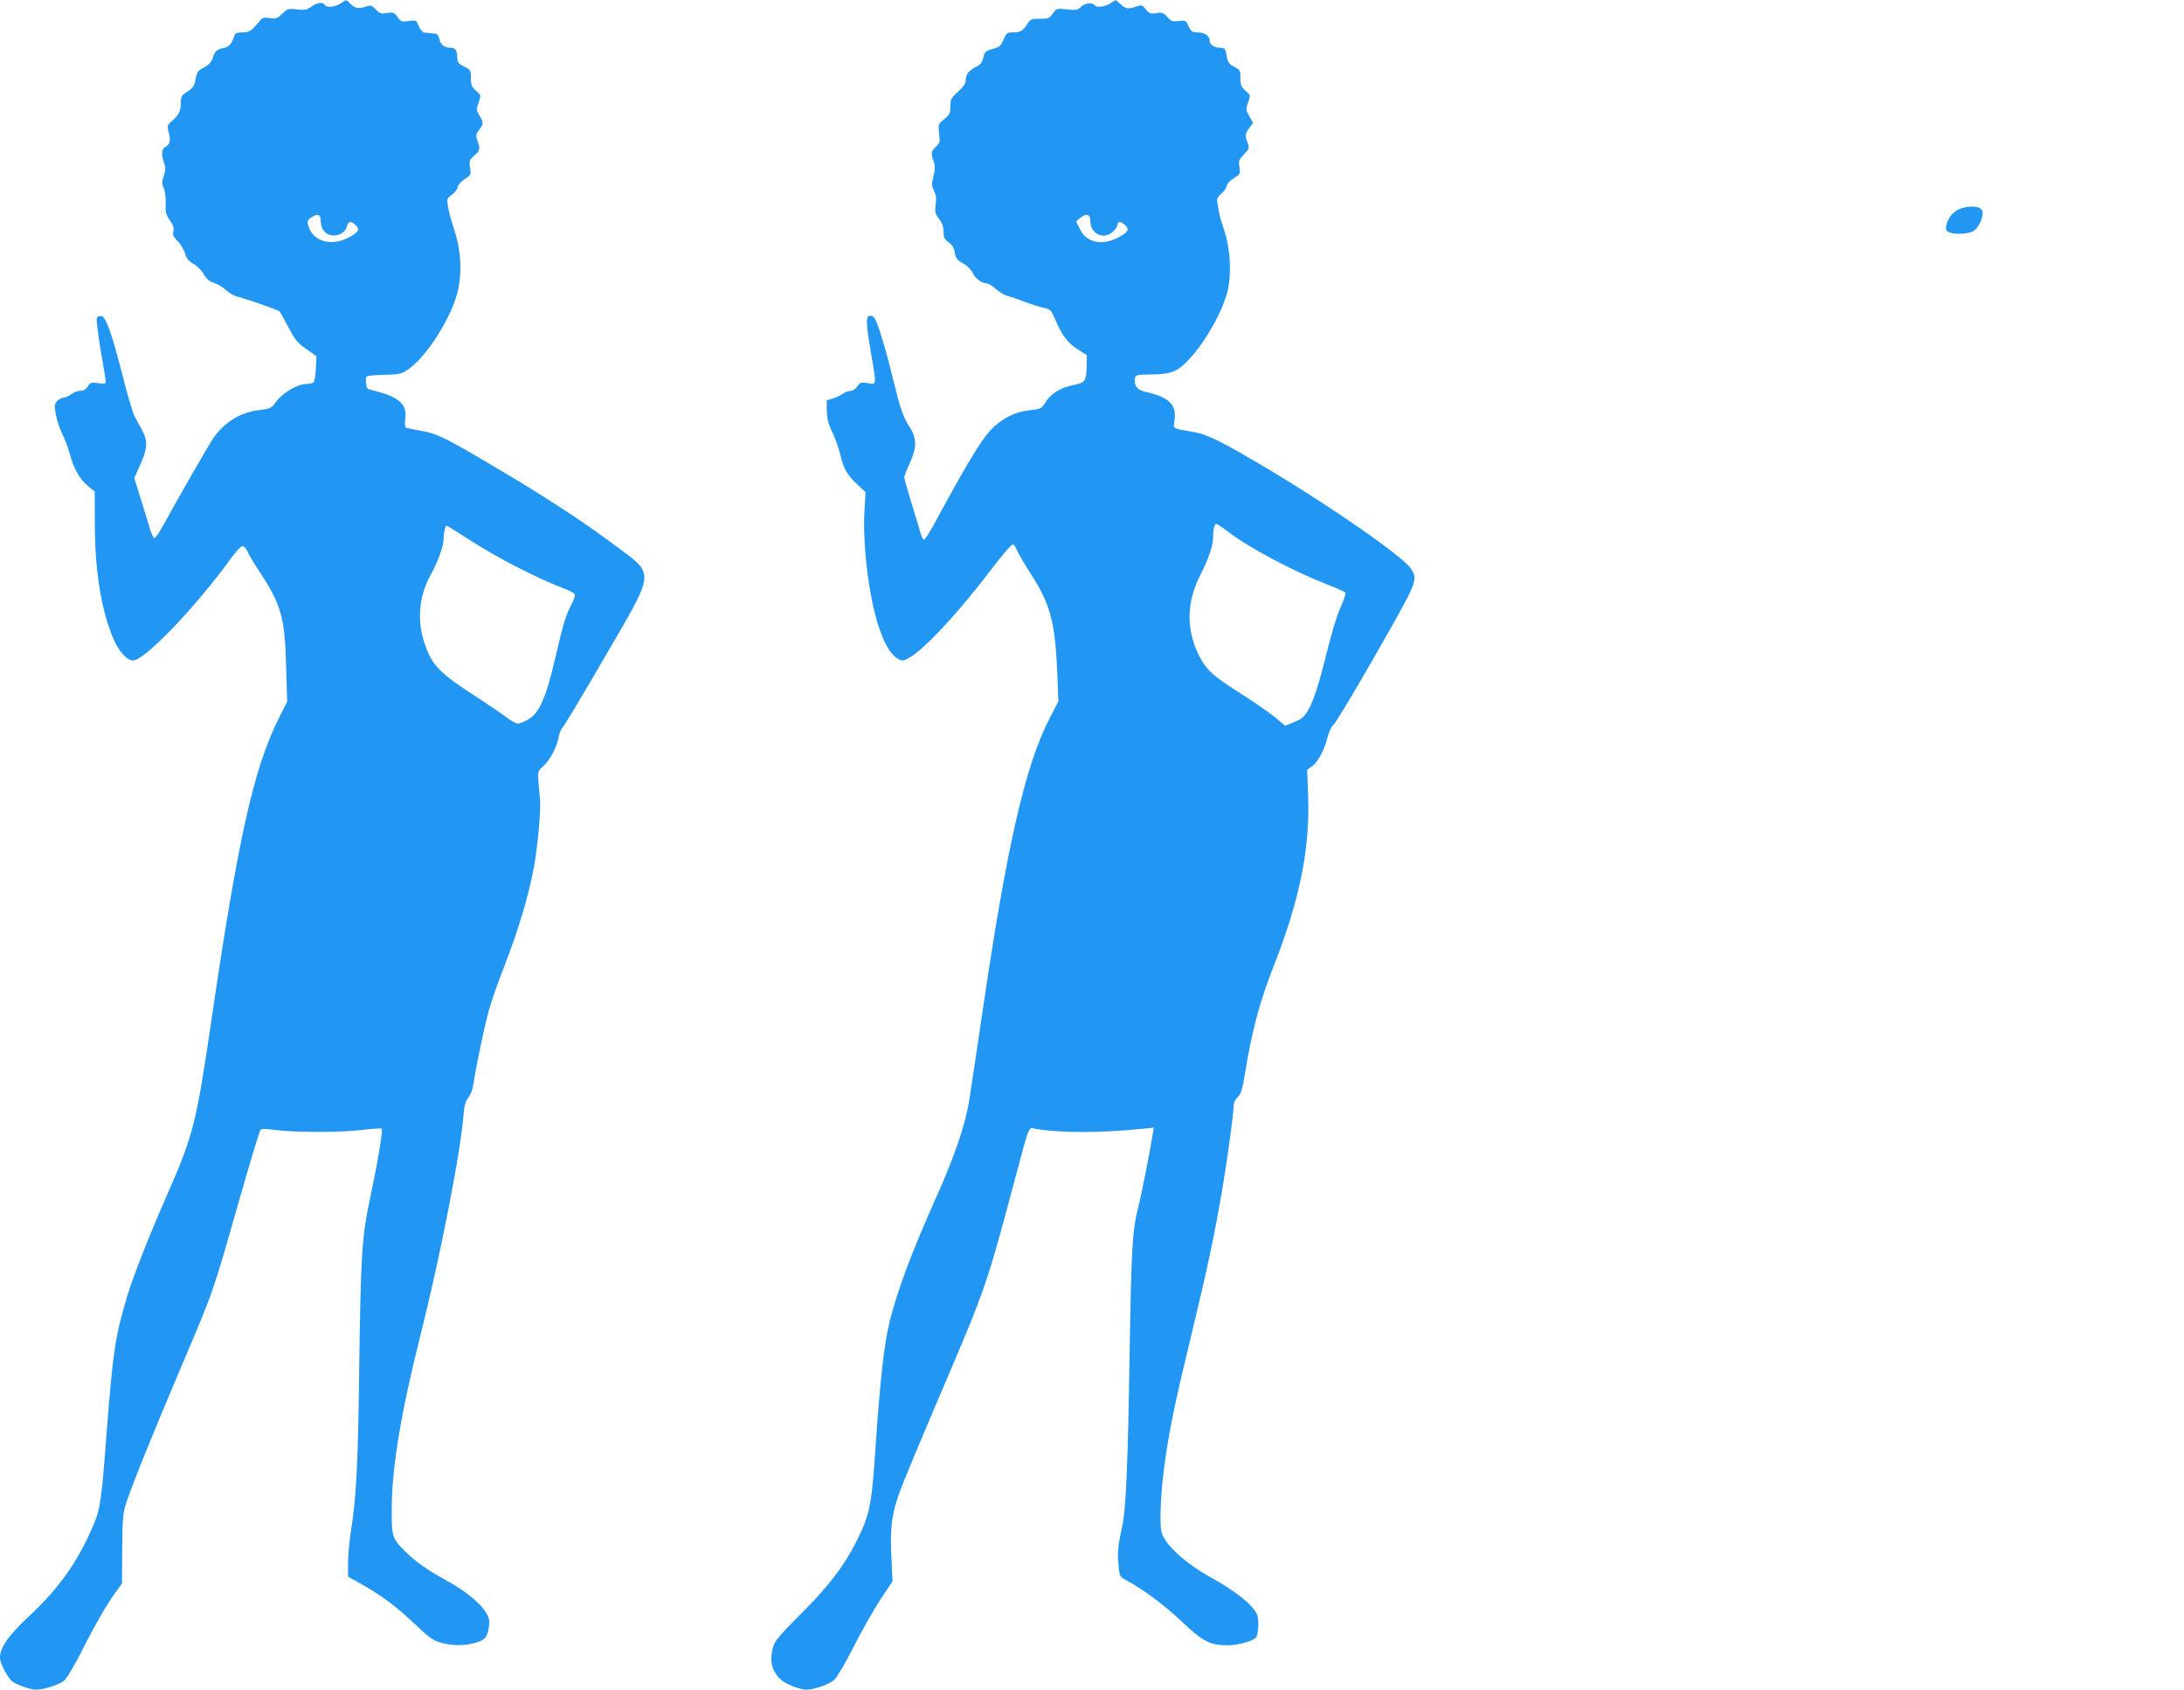 <?xml version="1.0" standalone="no"?>
<!DOCTYPE svg PUBLIC "-//W3C//DTD SVG 20010904//EN"
 "http://www.w3.org/TR/2001/REC-SVG-20010904/DTD/svg10.dtd">
<svg version="1.0" xmlns="http://www.w3.org/2000/svg"
 width="1280pt" height="990pt" viewBox="0 0 1280 990"
 preserveAspectRatio="xMidYMid meet">
<g transform="translate(0,990) scale(0.1,-0.1)"
fill="#2196f3" stroke="none">
<path d="M1995 9879 c-31 -20 -80 -25 -89 -10 -13 20 -46 18 -78 -6 -29 -21
-40 -24 -87 -18 -50 6 -55 5 -87 -26 -29 -28 -37 -31 -73 -25 -35 5 -44 3 -58
-16 -47 -58 -62 -68 -103 -68 -30 0 -42 -5 -46 -17 -14 -48 -31 -68 -63 -74
-40 -8 -52 -19 -65 -61 -8 -23 -23 -39 -51 -54 -35 -18 -41 -26 -49 -68 -7
-40 -14 -51 -47 -72 -35 -22 -39 -29 -39 -65 0 -48 -11 -72 -52 -108 -29 -25
-29 -28 -19 -68 13 -46 7 -69 -20 -84 -22 -11 -25 -47 -7 -95 9 -26 9 -41 -2
-74 -12 -35 -12 -47 0 -73 8 -18 13 -58 11 -91 -2 -49 2 -65 25 -97 19 -28 25
-45 20 -64 -5 -21 0 -32 25 -57 17 -18 37 -50 43 -72 9 -31 21 -46 50 -62 21
-12 48 -39 60 -60 16 -29 32 -42 61 -52 22 -7 54 -26 70 -42 17 -16 48 -34 70
-39 54 -14 235 -77 243 -86 4 -3 27 -45 52 -92 39 -74 53 -92 105 -128 l60
-42 -4 -74 c-1 -41 -8 -77 -15 -81 -6 -4 -25 -8 -42 -8 -49 0 -135 -50 -173
-100 -32 -43 -36 -45 -96 -52 -115 -12 -212 -72 -278 -170 -32 -49 -188 -320
-288 -502 -24 -44 -48 -79 -54 -79 -5 1 -16 21 -23 45 -7 23 -32 102 -54 175
l-41 132 31 69 c46 100 50 145 17 207 -15 28 -36 66 -46 85 -10 19 -41 123
-68 230 -67 261 -100 354 -127 358 -12 2 -24 -4 -27 -12 -3 -8 7 -93 23 -188
17 -95 30 -179 30 -186 0 -10 -11 -12 -44 -7 -40 6 -46 5 -61 -19 -12 -18 -26
-26 -45 -26 -15 0 -39 -9 -53 -20 -14 -11 -34 -20 -45 -20 -10 0 -27 -9 -37
-20 -17 -18 -17 -27 -7 -82 6 -33 23 -82 36 -109 14 -26 35 -80 45 -119 25
-89 59 -149 108 -189 l38 -31 1 -198 c1 -272 37 -492 106 -659 31 -75 82 -133
117 -133 69 0 369 314 581 607 25 34 52 63 61 63 9 0 22 -14 30 -32 7 -18 39
-71 70 -118 127 -192 149 -268 156 -558 l6 -203 -51 -102 c-147 -295 -238
-705 -397 -1792 -85 -577 -103 -650 -260 -1006 -97 -220 -195 -469 -228 -579
-71 -235 -85 -326 -122 -805 -32 -418 -37 -449 -87 -563 -89 -202 -195 -351
-369 -513 -121 -113 -169 -182 -169 -242 0 -35 48 -123 76 -142 33 -21 104
-45 137 -45 43 0 132 28 161 51 15 11 60 87 101 167 82 163 158 294 208 360
l32 44 1 196 c1 154 4 210 18 257 25 87 140 374 334 831 187 440 177 411 337
973 62 216 117 397 122 402 6 6 38 5 84 -1 106 -16 396 -16 517 0 56 7 105 10
109 7 8 -9 -21 -187 -68 -407 -48 -224 -55 -335 -64 -1015 -6 -520 -17 -736
-45 -913 -11 -67 -20 -160 -20 -206 l0 -84 68 -38 c122 -68 212 -134 317 -234
86 -82 113 -102 156 -114 67 -20 141 -20 207 -1 57 17 69 33 78 97 5 36 1 50
-24 89 -33 51 -122 122 -221 176 -108 59 -173 103 -235 162 -89 86 -91 92 -90
266 1 241 55 562 168 1011 115 458 234 1062 252 1285 5 62 12 87 29 108 13 15
25 48 29 76 13 94 67 348 92 439 14 50 56 170 94 266 79 203 142 416 170 574
22 121 41 337 35 389 -2 17 -6 62 -9 100 -5 67 -5 67 29 99 39 35 80 113 90
173 4 22 14 45 21 51 8 6 119 191 246 410 303 521 299 481 63 658 -202 152
-459 318 -823 529 -190 111 -233 130 -332 146 -33 6 -65 13 -71 16 -6 4 -7 24
-4 50 13 81 -34 127 -161 160 -31 8 -58 16 -59 17 -11 12 -14 67 -5 73 6 4 52
8 103 9 76 1 98 5 128 24 116 72 275 323 306 484 21 114 13 227 -25 343 -17
50 -33 111 -37 136 -6 44 -5 48 23 68 17 12 32 31 34 44 2 12 19 33 41 47 37
24 38 26 32 68 -6 39 -4 45 24 70 34 29 37 40 19 89 -11 29 -9 36 10 62 27 37
27 41 2 84 -19 32 -19 37 -5 76 15 43 15 43 -15 69 -25 22 -30 34 -30 74 0 45
-2 49 -40 68 -33 17 -40 26 -40 49 0 45 -10 61 -37 61 -38 0 -61 17 -68 50 -4
16 -12 31 -18 32 -12 1 -38 4 -69 7 -10 0 -24 17 -33 37 -15 36 -16 37 -60 31
-41 -6 -46 -4 -65 23 -19 27 -25 29 -62 24 -35 -6 -43 -3 -65 20 -19 21 -31
26 -47 21 -54 -18 -71 -16 -98 9 -15 15 -28 26 -30 25 -2 0 -16 -9 -33 -20z
m-115 -1276 c0 -24 8 -45 22 -60 39 -42 118 -23 132 32 7 29 22 32 48 8 28
-25 22 -40 -26 -68 -109 -64 -226 -32 -251 68 -5 19 -1 29 16 41 40 28 59 21
59 -21z m849 -1852 c185 -120 414 -238 594 -306 26 -10 47 -24 47 -32 0 -7 -9
-32 -21 -55 -34 -66 -48 -112 -94 -310 -55 -237 -94 -325 -157 -362 -25 -14
-53 -26 -63 -26 -10 0 -41 17 -69 39 -28 21 -105 73 -171 116 -218 140 -262
185 -305 310 -48 137 -35 284 35 409 42 75 75 167 75 210 0 36 10 76 18 76 3
0 53 -31 111 -69z"/>
<path d="M6505 9879 c-32 -20 -80 -25 -90 -9 -11 18 -61 11 -81 -11 -17 -18
-26 -20 -80 -14 -60 6 -62 6 -84 -24 -19 -28 -27 -31 -75 -31 -49 0 -56 -3
-72 -27 -25 -42 -43 -53 -85 -53 -36 0 -40 -3 -57 -43 -16 -37 -24 -44 -64
-54 -40 -11 -46 -16 -54 -50 -6 -29 -17 -42 -43 -55 -43 -22 -60 -44 -60 -78
0 -19 -13 -38 -45 -67 -41 -37 -45 -44 -45 -86 0 -40 -4 -49 -36 -75 -36 -30
-36 -31 -30 -84 6 -49 5 -56 -19 -78 -28 -26 -30 -39 -13 -86 9 -25 9 -45 -1
-87 -12 -47 -11 -57 3 -85 12 -24 15 -45 10 -81 -6 -43 -3 -53 20 -84 18 -24
26 -46 26 -75 0 -34 5 -44 30 -62 21 -15 32 -33 36 -61 6 -33 13 -43 48 -62
24 -13 47 -36 57 -56 16 -34 51 -60 81 -61 10 0 35 -15 55 -34 21 -18 52 -36
68 -40 17 -4 64 -20 105 -36 41 -15 91 -31 112 -35 33 -6 39 -12 63 -68 40
-94 71 -134 130 -173 l55 -35 -1 -52 c-3 -103 -6 -109 -78 -123 -77 -16 -132
-50 -165 -103 -23 -36 -28 -38 -86 -44 -94 -10 -170 -49 -238 -121 -54 -59
-142 -204 -318 -530 -32 -60 -63 -109 -69 -108 -5 0 -16 22 -23 49 -7 26 -31
105 -53 175 -21 69 -39 133 -39 141 0 8 14 45 31 81 43 92 43 147 1 213 -40
62 -54 104 -97 277 -37 154 -74 280 -98 339 -11 26 -22 37 -36 37 -28 0 -27
-36 4 -220 33 -194 34 -183 -19 -175 -40 6 -46 5 -61 -19 -10 -15 -27 -26 -39
-26 -12 0 -33 -8 -46 -17 -14 -10 -41 -23 -60 -28 l-35 -11 1 -61 c1 -46 8
-76 32 -125 17 -35 38 -95 47 -133 19 -82 40 -118 101 -175 l47 -43 -6 -102
c-13 -203 25 -513 84 -690 33 -100 71 -162 112 -185 24 -14 30 -13 64 5 88 48
286 260 482 518 62 81 118 147 126 147 7 0 18 -13 23 -29 6 -17 43 -81 83
-143 116 -180 143 -281 156 -589 l6 -159 -51 -98 c-144 -277 -253 -757 -397
-1742 -31 -212 -65 -437 -75 -501 -25 -148 -87 -327 -195 -569 -138 -308 -221
-528 -269 -715 -33 -131 -58 -345 -86 -765 -22 -324 -33 -378 -113 -536 -70
-139 -165 -263 -322 -419 -120 -120 -153 -158 -163 -191 -24 -82 -9 -147 44
-195 31 -28 111 -59 152 -59 45 0 134 32 162 58 16 15 68 104 115 197 48 94
118 217 156 275 l70 105 -7 145 c-8 175 3 256 53 389 19 53 134 328 255 611
239 559 253 599 404 1165 104 387 88 349 138 340 146 -24 381 -23 620 1 l68 7
-7 -44 c-15 -95 -67 -358 -86 -431 -33 -131 -39 -245 -49 -874 -9 -602 -21
-875 -40 -971 -29 -138 -32 -168 -25 -237 6 -73 6 -73 48 -96 107 -59 219
-143 324 -242 125 -118 165 -138 268 -138 62 0 147 24 166 46 8 9 13 41 14 73
0 48 -5 64 -29 95 -36 48 -136 121 -245 181 -151 83 -267 188 -292 263 -16 48
-6 256 21 437 30 202 61 346 155 735 87 359 136 587 180 850 30 179 64 430 65
477 0 21 9 40 24 55 19 18 27 44 41 128 42 260 85 423 170 640 151 383 212
684 202 987 l-6 163 28 19 c34 25 75 100 91 170 8 32 22 63 36 75 13 12 125
198 249 415 242 423 246 432 206 497 -40 66 -442 347 -811 569 -297 177 -380
219 -465 234 -129 22 -118 15 -111 71 12 88 -32 132 -162 162 -57 12 -77 36
-70 82 3 19 10 21 98 22 113 1 152 16 221 91 103 110 209 307 229 423 18 104
7 235 -25 330 -14 41 -28 88 -30 103 -2 16 -7 41 -10 57 -5 24 -1 34 24 56 17
15 31 36 31 46 0 10 17 29 40 43 39 24 40 27 34 66 -6 36 -3 44 27 75 31 32
32 36 21 67 -16 45 -15 53 10 87 l22 30 -22 39 c-21 36 -21 41 -7 81 15 42 15
42 -15 68 -25 22 -30 34 -30 74 0 45 -2 49 -35 65 -23 11 -37 26 -41 43 -3 14
-7 35 -10 48 -3 16 -11 22 -30 22 -36 0 -64 17 -64 40 0 29 -28 50 -69 50 -33
0 -39 4 -55 36 -16 35 -19 36 -58 31 -36 -5 -44 -2 -67 24 -23 25 -31 28 -65
22 -33 -5 -41 -3 -60 22 -21 26 -25 27 -56 17 -48 -17 -62 -15 -92 13 -15 14
-28 25 -30 24 -2 0 -16 -9 -33 -20z m-115 -1273 c0 -78 82 -115 135 -61 14 13
25 31 25 40 0 20 19 19 42 -2 28 -25 22 -40 -26 -68 -99 -58 -197 -40 -237 42
l-22 46 22 19 c38 30 61 24 61 -16z m801 -1817 c132 -100 380 -232 589 -314
52 -20 99 -41 104 -46 5 -5 -6 -41 -27 -87 -21 -46 -54 -155 -81 -265 -60
-245 -99 -346 -146 -384 -8 -7 -34 -20 -57 -29 l-41 -16 -60 50 c-34 27 -120
87 -192 133 -173 109 -211 144 -255 232 -73 150 -71 305 6 460 54 107 79 180
79 233 0 45 8 74 19 74 4 0 32 -18 62 -41z"/>
<path d="M11496 8680 c-40 -13 -74 -47 -86 -89 -8 -30 -7 -38 7 -48 25 -19
119 -16 150 4 28 19 53 68 53 107 0 34 -56 46 -124 26z"/>
</g>
</svg>
